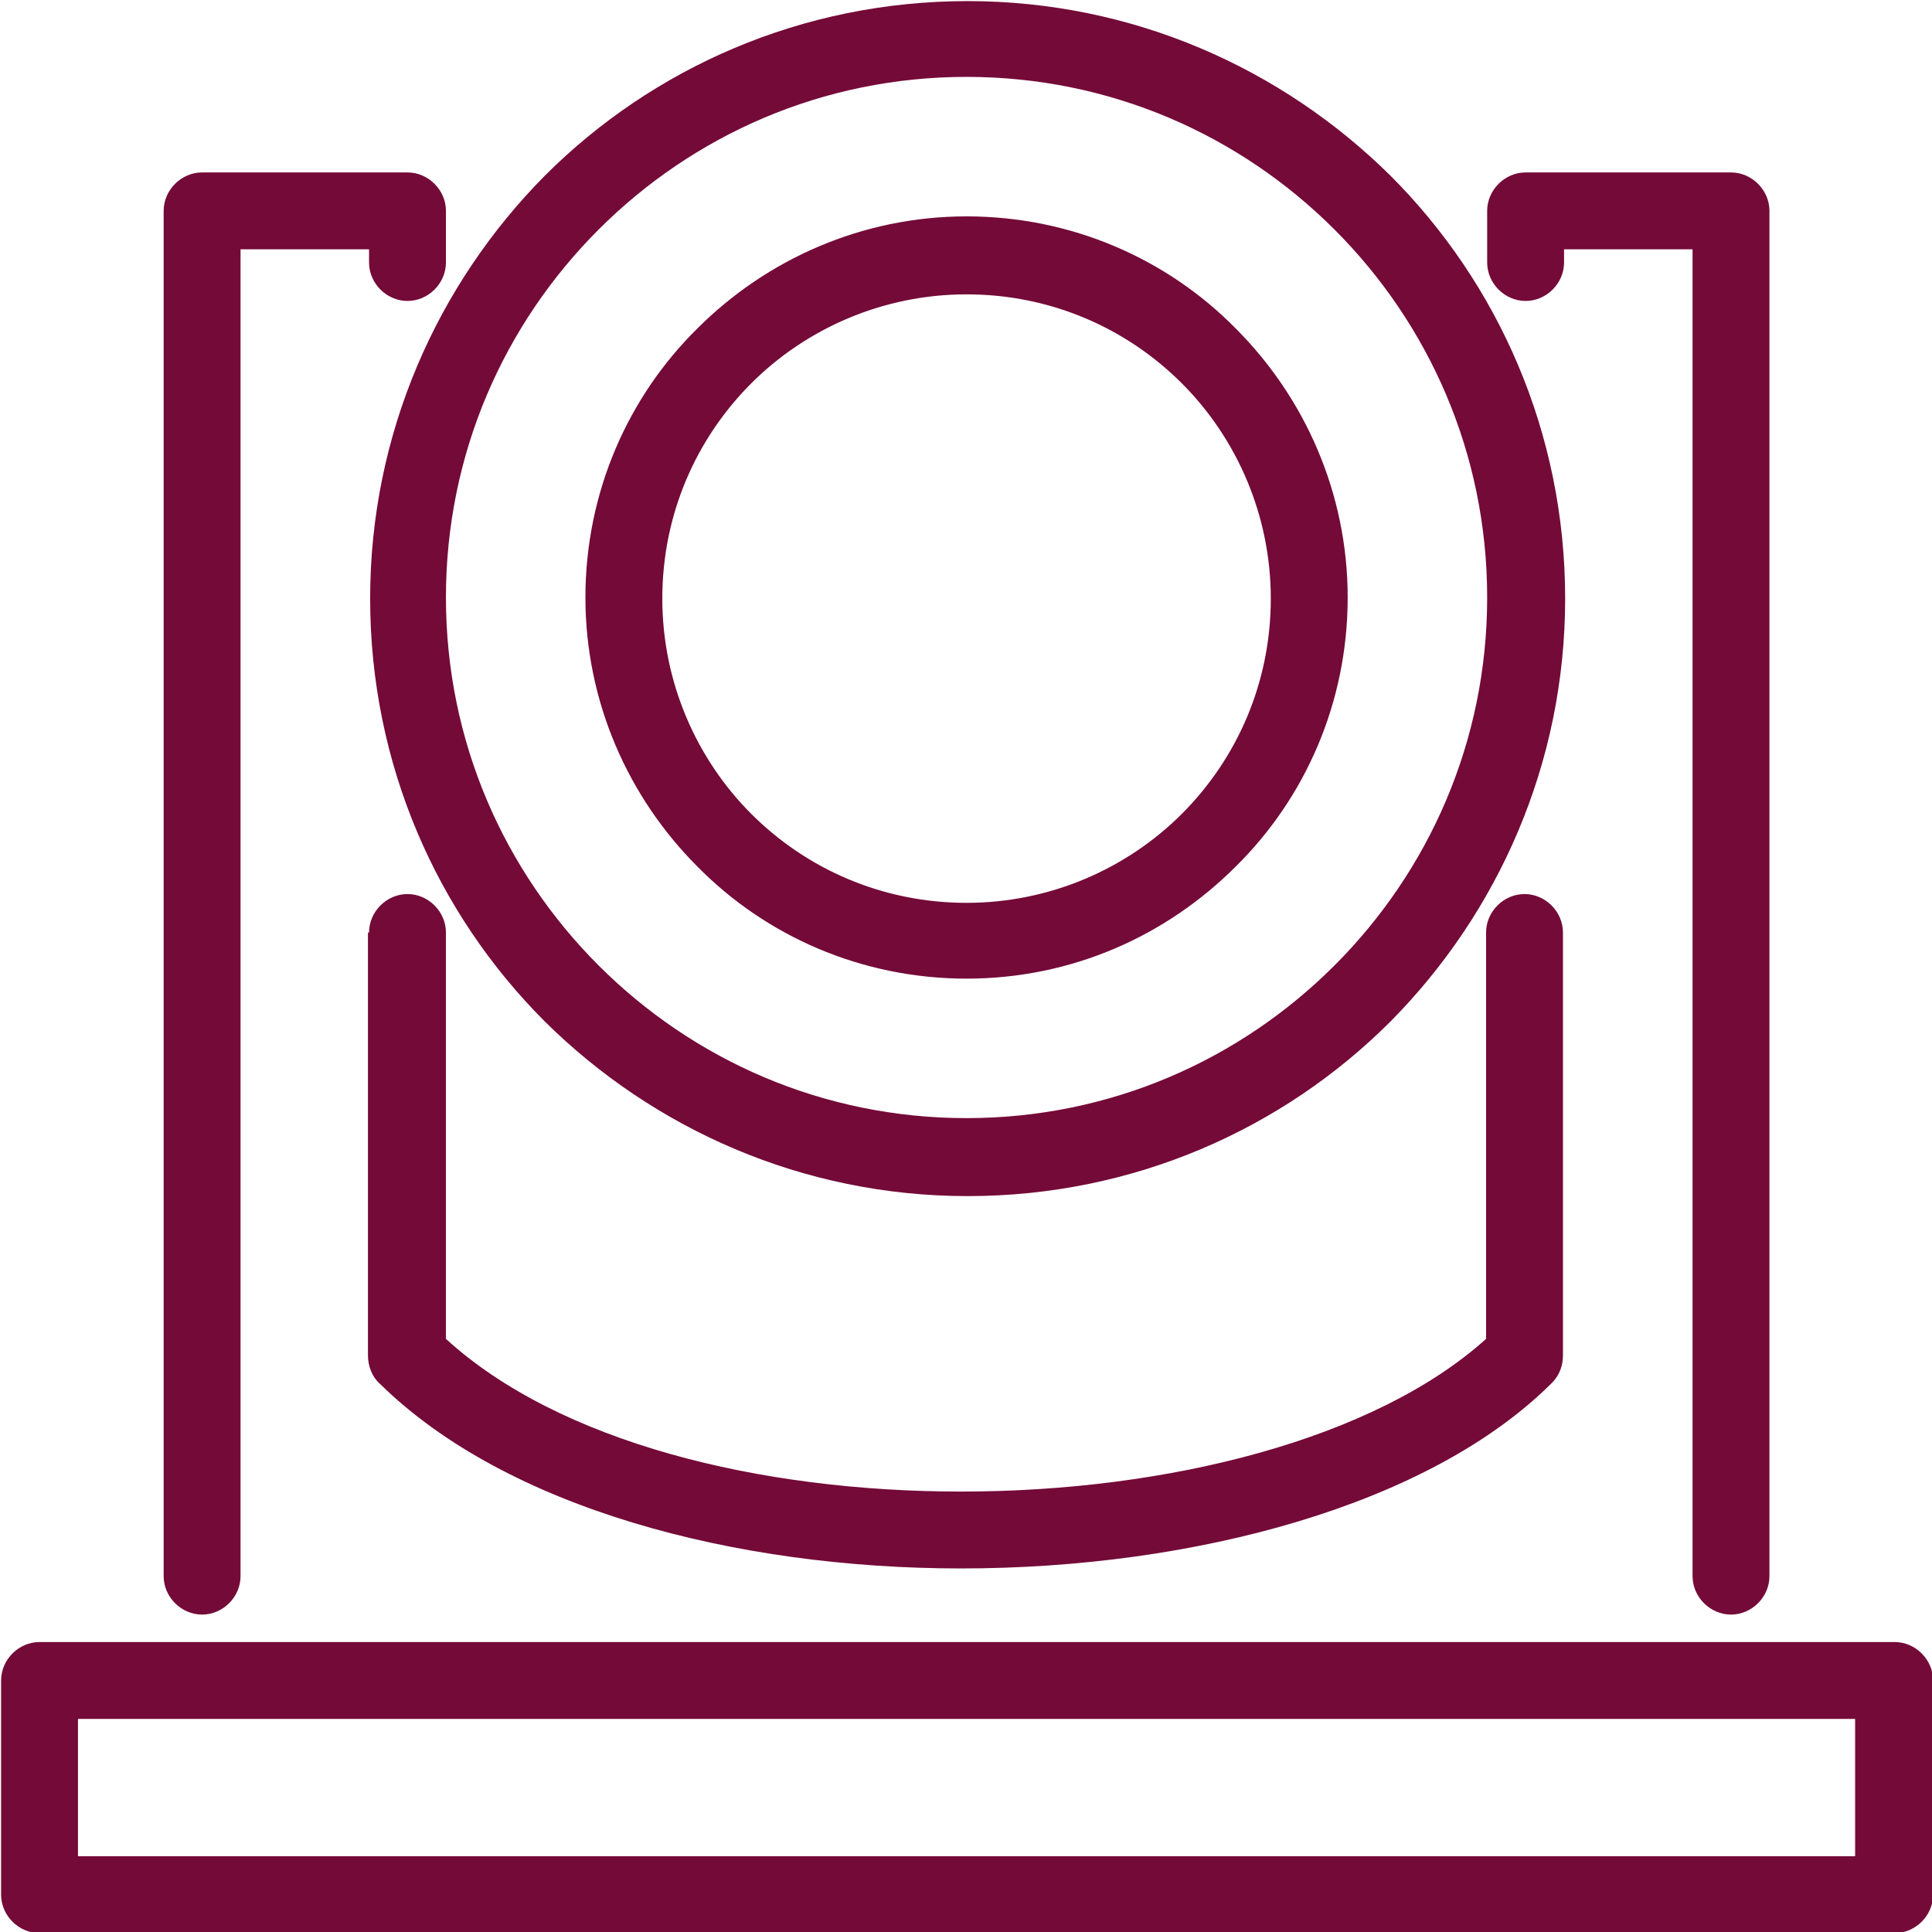 <?xml version="1.0" encoding="UTF-8"?>
<!DOCTYPE svg PUBLIC "-//W3C//DTD SVG 1.1//EN" "http://www.w3.org/Graphics/SVG/1.1/DTD/svg11.dtd">
<!-- Creator: CorelDRAW 2020 (64-Bit) -->
<svg xmlns="http://www.w3.org/2000/svg" xml:space="preserve" width="10.583mm" height="10.583mm" version="1.1" style="shape-rendering:geometricPrecision; text-rendering:geometricPrecision; image-rendering:optimizeQuality; fill-rule:evenodd; clip-rule:evenodd"
viewBox="0 0 17.59 17.59"
 xmlns:xlink="http://www.w3.org/1999/xlink"
 xmlns:xodm="http://www.corel.com/coreldraw/odm/2003">
 <defs>
  <style type="text/css">
   <![CDATA[
    .fil0 {fill:#740A38;fill-rule:nonzero}
   ]]>
  </style>
 </defs>
 <g id="Слой_x0020_1">
  <path class="fil0" d="M8.8 0.7c-1.31,0 -2.49,0.53 -3.35,1.39 -0.86,0.86 -1.39,2.04 -1.39,3.35 0,1.31 0.53,2.49 1.39,3.35 0.86,0.86 2.04,1.39 3.35,1.39 1.31,0 2.49,-0.53 3.35,-1.39 0.86,-0.86 1.39,-2.04 1.39,-3.35 0,-1.31 -0.53,-2.49 -1.39,-3.35 -0.86,-0.86 -2.04,-1.39 -3.35,-1.39zm-6.61 13.65c0,0.19 -0.16,0.35 -0.35,0.35 -0.19,0 -0.35,-0.16 -0.35,-0.35l0 -12.43c0,-0.19 0.16,-0.35 0.35,-0.35l1.87 0c0.19,0 0.35,0.16 0.35,0.35l0 0.47c0,0.19 -0.16,0.35 -0.35,0.35 -0.19,0 -0.35,-0.16 -0.35,-0.35l0 -0.12 -1.17 0 0 12.08zm1.17 -5.86c0,-0.19 0.16,-0.35 0.35,-0.35 0.19,0 0.35,0.16 0.35,0.35l0 3.7c1.03,0.94 2.85,1.39 4.69,1.39 1.89,0 3.77,-0.48 4.78,-1.39l0 -3.7c0,-0.19 0.16,-0.35 0.35,-0.35 0.19,0 0.35,0.16 0.35,0.35l0 3.85c0,0.09 -0.03,0.18 -0.1,0.25 -1.11,1.11 -3.25,1.69 -5.38,1.69 -2.06,0 -4.14,-0.55 -5.29,-1.68 -0.07,-0.06 -0.11,-0.16 -0.11,-0.26l0 -3.85zm10.88 -6.1c0,0.19 -0.16,0.35 -0.35,0.35 -0.19,0 -0.35,-0.16 -0.35,-0.35l0 -0.47c0,-0.19 0.16,-0.35 0.35,-0.35l1.87 0c0.19,0 0.35,0.16 0.35,0.35l0 12.43c0,0.19 -0.16,0.35 -0.35,0.35 -0.19,0 -0.35,-0.16 -0.35,-0.35l0 -12.08 -1.17 0 0 0.12zm3.01 15.21l-16.89 0c-0.19,0 -0.35,-0.16 -0.35,-0.35l0 -1.95c0,-0.19 0.16,-0.35 0.35,-0.35l16.89 0c0.19,0 0.35,0.16 0.35,0.35l0 1.95c0,0.19 -0.16,0.35 -0.35,0.35zm-16.54 -0.7l16.18 0 0 -1.25 -16.18 0 0 1.25zm8.09 -14.22c-0.76,0 -1.46,0.31 -1.96,0.81 -0.5,0.5 -0.81,1.19 -0.81,1.96 0,0.76 0.31,1.46 0.81,1.96 0.5,0.5 1.19,0.81 1.96,0.81 0.76,0 1.46,-0.31 1.96,-0.81 0.5,-0.5 0.81,-1.19 0.81,-1.96 0,-0.76 -0.31,-1.46 -0.81,-1.96 -0.5,-0.5 -1.19,-0.81 -1.96,-0.81zm-2.45 0.31c0.63,-0.63 1.5,-1.02 2.45,-1.02 0.96,0 1.83,0.39 2.45,1.02 0.63,0.63 1.02,1.5 1.02,2.45 0,0.96 -0.39,1.83 -1.02,2.45 -0.63,0.63 -1.49,1.02 -2.45,1.02 -0.96,0 -1.83,-0.39 -2.45,-1.02 -0.63,-0.63 -1.02,-1.5 -1.02,-2.45 0,-0.96 0.39,-1.83 1.02,-2.45zm-1.39 -1.39c0.98,-0.98 2.34,-1.59 3.85,-1.59 1.5,0 2.86,0.61 3.85,1.59 0.98,0.98 1.59,2.34 1.59,3.85 0,1.5 -0.61,2.86 -1.59,3.85 -0.98,0.98 -2.34,1.59 -3.85,1.59 -1.5,0 -2.86,-0.61 -3.85,-1.59 -0.98,-0.98 -1.59,-2.34 -1.59,-3.85 0,-1.5 0.61,-2.86 1.59,-3.85z"/>
 </g>
</svg>
